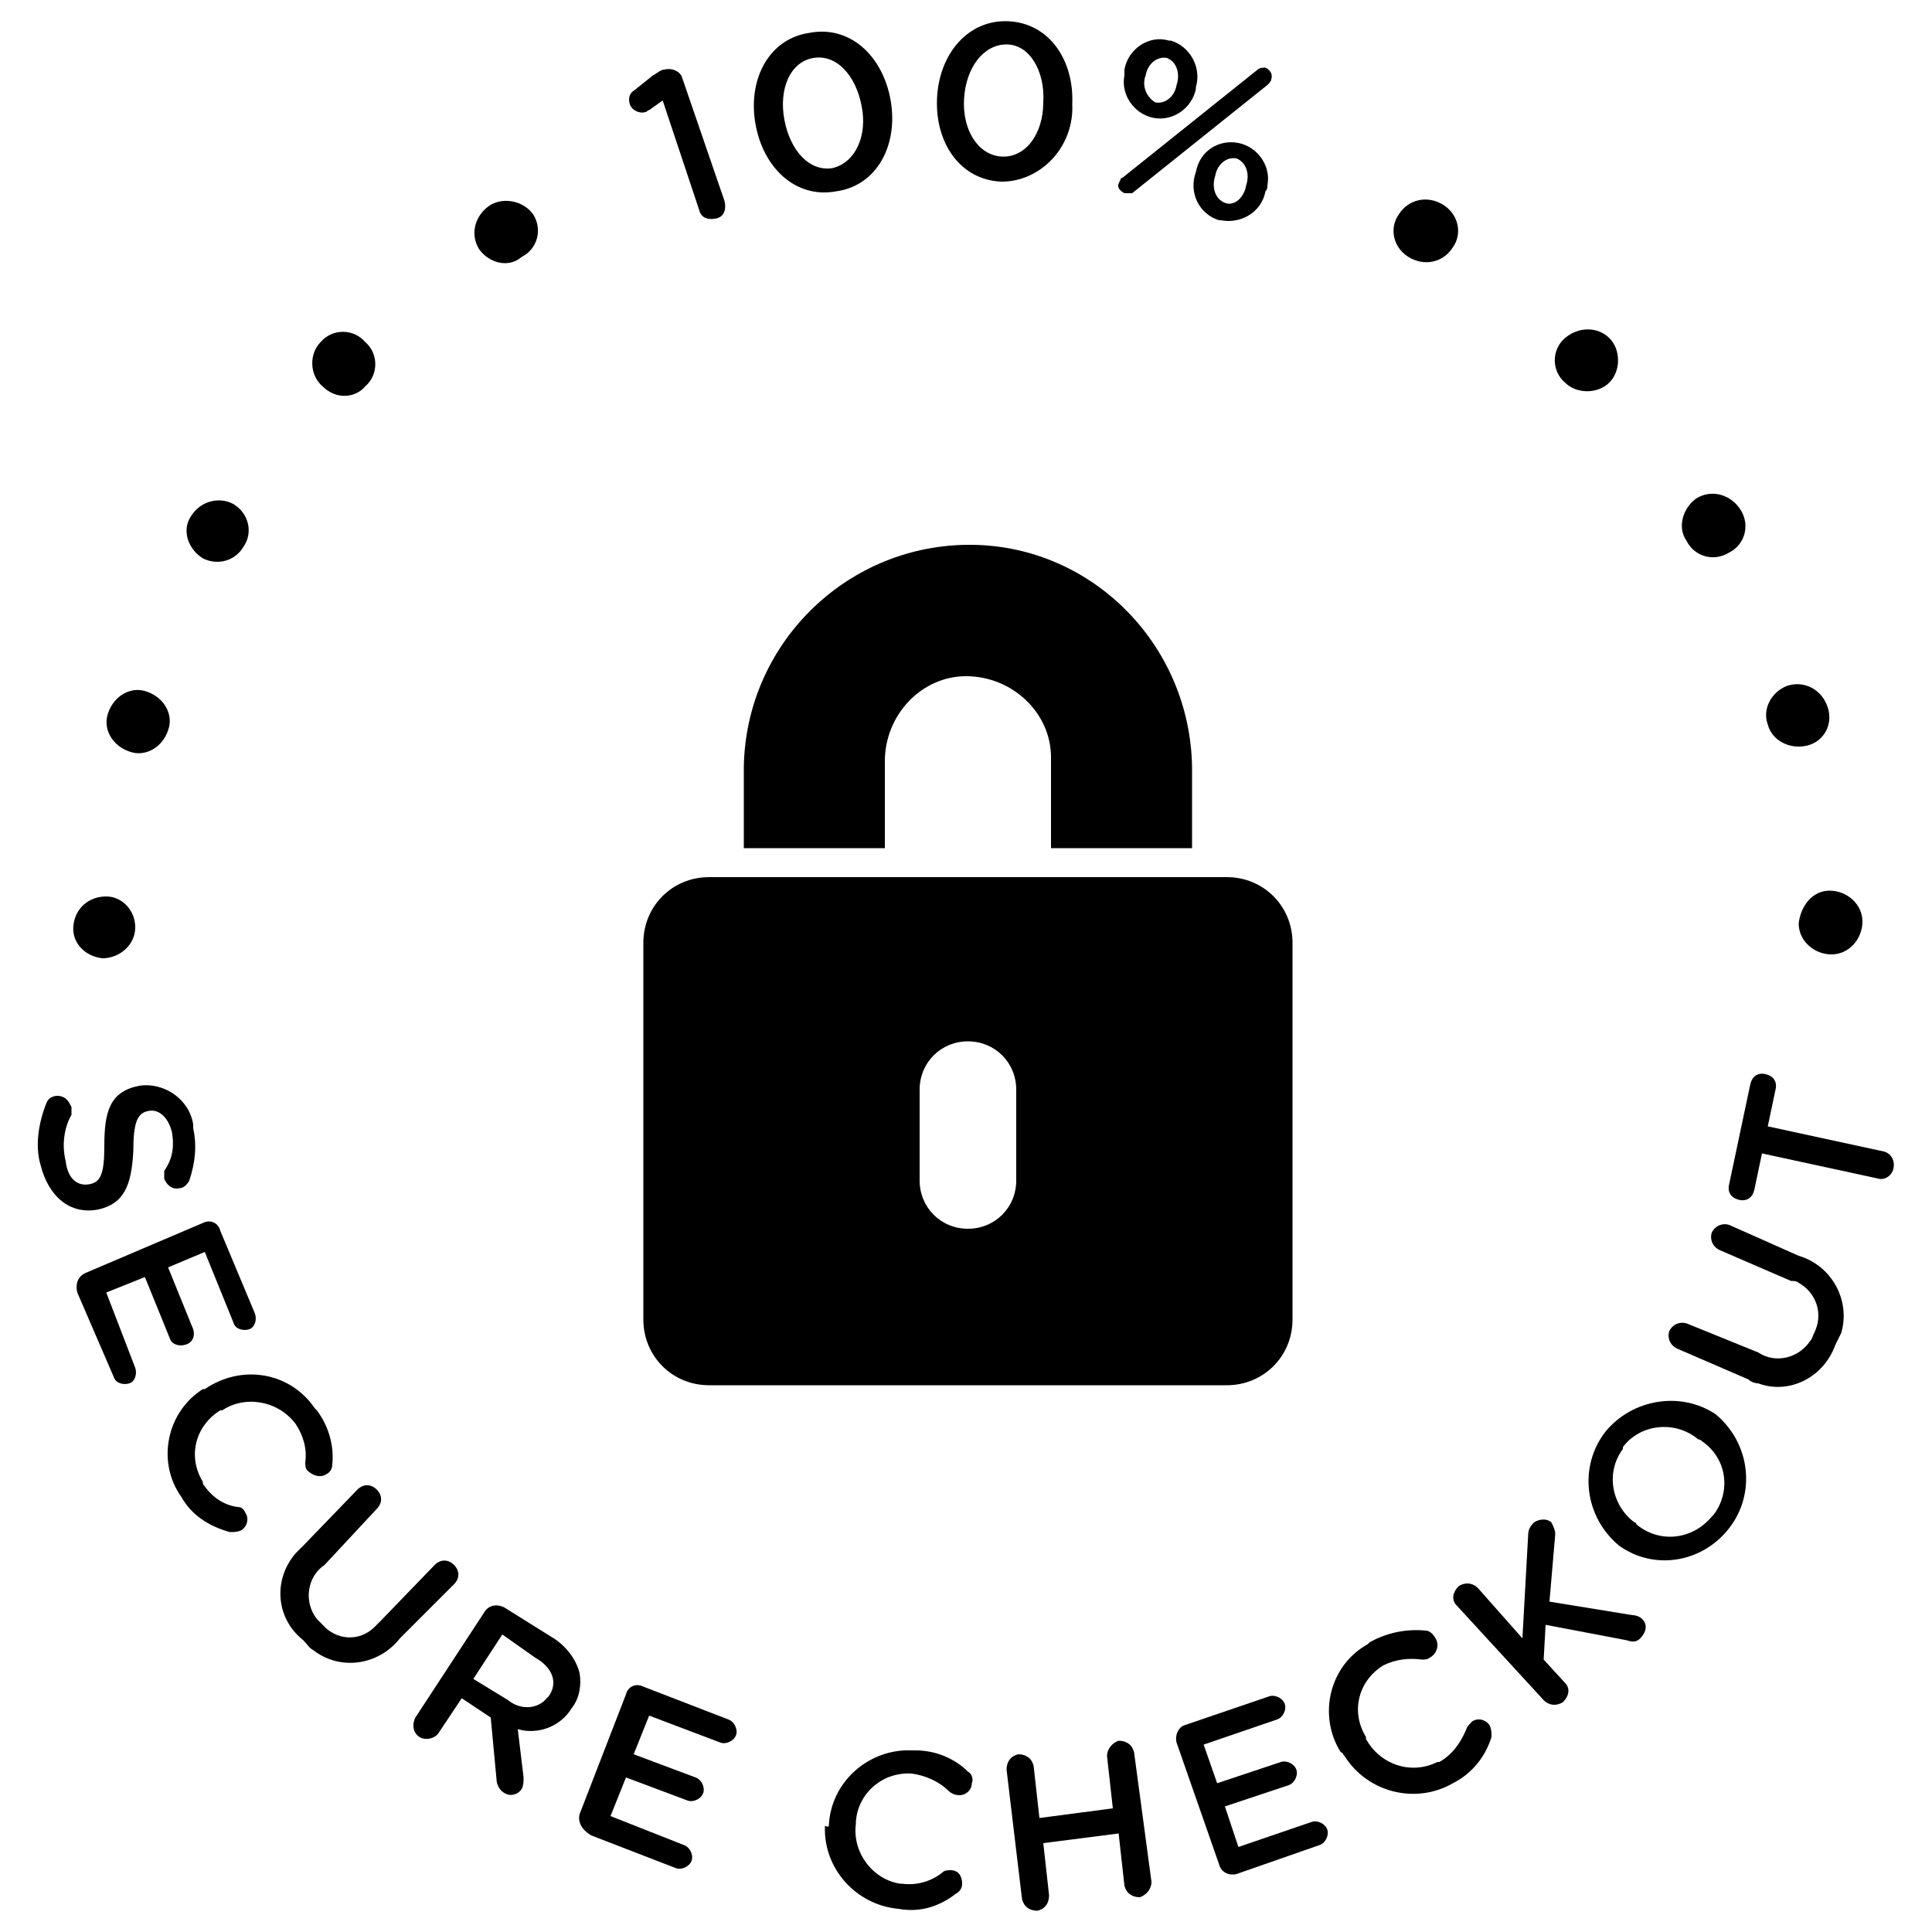 <svg xmlns="http://www.w3.org/2000/svg" xmlns:xlink="http://www.w3.org/1999/xlink" x="0px" y="0px" viewBox="0 0 100 100" style="enable-background:new 0 0 100 100;" xml:space="preserve" width="100" height="100"><style type="text/css" fill="#202020">	.rotate-3{fill:currentcolor;}</style><g fill="#202020">	<g class="text-rotate-style" fill="#202020">		<path class="rotate-3" d="M5.3,49.6L5.3,49.6c-0.9-0.1-1.6-0.8-1.5-1.7s0.8-1.5,1.7-1.5l0,0C6.3,46.4,7,47.1,7,48   S6.2,49.6,5.3,49.6L5.3,49.6" fill="#202020"></path>		<path class="rotate-3" d="M6.7,38.9L6.7,38.9c-0.9-0.3-1.4-1.2-1.1-2c0.3-0.9,1.2-1.4,2-1.1l0,0l0,0   c0.9,0.3,1.4,1.2,1.1,2C8.4,38.7,7.5,39.2,6.7,38.9" fill="#202020"></path>		<path class="rotate-3" d="M10.5,28.9L10.5,28.9c-0.8-0.5-1.1-1.5-0.6-2.2c0.5-0.8,1.5-1,2.2-0.6l0,0   c0.8,0.5,1,1.5,0.5,2.2C12.2,29,11.3,29.3,10.5,28.9" fill="#202020"></path>		<path class="rotate-3" d="M16.7,20L16.7,20c-0.7-0.6-0.7-1.7-0.1-2.3c0.6-0.7,1.7-0.7,2.3,0l0,0l0,0   c0.7,0.6,0.7,1.7,0,2.3C18.4,20.6,17.4,20.7,16.7,20" fill="#202020"></path>		<path class="rotate-3" d="M24.8,12.9L24.8,12.9c-0.5-0.8-0.2-1.8,0.6-2.3c0.7-0.4,1.7-0.2,2.2,0.5l0,0   c0.5,0.8,0.2,1.8-0.6,2.2C26.3,13.9,25.3,13.6,24.8,12.9" fill="#202020"></path>		<path class="rotate-3" d="M34.3,5.2l-0.7,0.5c-0.1,0-0.1,0.1-0.2,0.1c-0.3,0.1-0.7-0.1-0.8-0.4s0-0.6,0.2-0.7l1-0.8   c0.2-0.1,0.4-0.3,0.6-0.3l0,0c0.4-0.1,0.8,0.1,0.9,0.4l0,0l2.2,6.4c0.1,0.4,0,0.8-0.4,0.9s-0.8,0-0.9-0.4l0,0L34.3,5.2z" fill="#202020"></path>		<path class="rotate-3" d="M39.1,6.4L39.1,6.4c-0.4-2.3,0.7-4.4,2.8-4.7c2.1-0.4,3.8,1.2,4.2,3.5l0,0   c0.4,2.3-0.7,4.4-2.8,4.7C41.2,10.3,39.5,8.7,39.1,6.4 M44.6,5.5L44.6,5.5c-0.3-1.6-1.3-2.7-2.5-2.5s-1.8,1.6-1.5,3.2l0,0   c0.3,1.6,1.3,2.7,2.5,2.5C44.3,8.4,44.9,7,44.6,5.5" fill="#202020"></path>		<path class="rotate-3" d="M48.5,5.1L48.5,5.1c0.1-2.3,1.6-4.1,3.7-4c2.1,0.1,3.4,2,3.3,4.3l0,0c0.1,2.1-1.5,3.9-3.5,4   c-0.1,0-0.1,0-0.2,0C49.7,9.3,48.4,7.4,48.5,5.1 M54,5.3L54,5.3c0.1-1.6-0.7-3-1.9-3S50,3.5,49.9,5.1l0,0c-0.1,1.6,0.7,2.9,1.9,3   C53.1,8.2,54,6.9,54,5.3" fill="#202020"></path>		<path class="rotate-3" d="M58.1,9.2l7-5.6c0.1-0.1,0.3-0.1,0.4-0.1c0.2,0.1,0.4,0.3,0.3,0.6l0,0   c0,0.1-0.1,0.2-0.2,0.3l-7,5.6c0,0-0.2,0-0.4,0c-0.2-0.1-0.4-0.3-0.3-0.5l0,0C58,9.3,58,9.2,58.1,9.2 M58.2,3.6L58.2,3.6   c0.2-1.1,1.3-1.8,2.3-1.5h0.1c1,0.3,1.6,1.4,1.3,2.4v0.1l0,0c-0.2,1-1.2,1.7-2.2,1.5c-1-0.2-1.7-1.2-1.5-2.2   C58.2,3.8,58.2,3.7,58.2,3.6 M60.9,4.4L60.9,4.4c0.2-0.6,0-1.2-0.5-1.4c-0.5-0.1-1,0.3-1.1,0.9l0,0c-0.2,0.5,0,1.1,0.5,1.4l0,0   C60.3,5.4,60.8,5,60.9,4.4 M61.9,8.9L61.9,8.9c0.2-1.1,1.2-1.7,2.2-1.5c1,0.2,1.7,1.2,1.5,2.2c0,0.1,0,0.2-0.1,0.3l0,0   c-0.2,1.1-1.3,1.7-2.3,1.5c0,0,0,0-0.1,0C62.1,11.1,61.5,10,61.9,8.9L61.9,8.9 M64.5,9.6L64.5,9.6c0.2-0.6,0-1.2-0.5-1.4   c-0.5-0.1-1,0.3-1.1,0.9l0,0c-0.2,0.6,0,1.2,0.5,1.4S64.4,10.2,64.5,9.6" fill="#202020"></path>		<path class="rotate-3" d="M72.4,11.1L72.4,11.1c0.5-0.8,1.5-1,2.3-0.5s1,1.5,0.5,2.2l0,0c-0.5,0.8-1.5,1-2.3,0.5   S71.9,11.8,72.4,11.1" fill="#202020"></path>		<path class="rotate-3" d="M81,17.5L81,17.5c0.7-0.6,1.7-0.6,2.3,0c0.6,0.6,0.6,1.7,0,2.3l0,0c-0.6,0.6-1.7,0.6-2.3,0   C80.3,19.2,80.3,18.1,81,17.5" fill="#202020"></path>		<path class="rotate-3" d="M87.8,25.8L87.8,25.8c0.8-0.5,1.8-0.2,2.3,0.6c0.5,0.8,0.2,1.8-0.6,2.2l0,0   c-0.8,0.5-1.8,0.2-2.2-0.6C86.8,27.3,87.1,26.3,87.8,25.8L87.8,25.8" fill="#202020"></path>		<path class="rotate-3" d="M92.5,35.5L92.5,35.5c0.9-0.3,1.8,0.2,2.1,1.1c0.3,0.9-0.2,1.8-1.1,2l0,0   c-0.9,0.2-1.8-0.3-2-1.1C91.2,36.7,91.7,35.8,92.5,35.5" fill="#202020"></path>		<path class="rotate-3" d="M94.7,46.1L94.7,46.1c0.9,0,1.7,0.7,1.7,1.6c0,0.9-0.7,1.7-1.6,1.7l0,0   c-0.9,0-1.7-0.7-1.7-1.6C93.2,46.9,93.8,46.1,94.7,46.1" fill="#202020"></path>		<path class="rotate-3" d="M2.4,57.1c0.1-0.3,0.5-0.5,0.9-0.3c0.2,0.1,0.3,0.3,0.4,0.5c0,0.1,0,0.3,0,0.4   c-0.4,0.7-0.5,1.6-0.3,2.4C3.5,61,4,61.4,4.6,61.3l0,0c0.6-0.1,0.8-0.5,0.8-2c0-1.8,0.3-2.8,1.8-3.1l0,0c1.3-0.2,2.6,0.7,2.8,2   c0,0.1,0,0.1,0,0.2c0.2,0.9,0.1,1.8-0.2,2.7c-0.1,0.2-0.3,0.4-0.5,0.4c-0.4,0.1-0.7-0.2-0.8-0.5l0,0c0-0.1,0-0.3,0-0.4   c0.5-0.7,0.5-1.4,0.4-2c-0.2-0.8-0.7-1.2-1.2-1.1l0,0c-0.6,0.1-0.8,0.6-0.8,2.1c-0.1,1.8-0.5,2.7-1.8,3l0,0   c-1.5,0.3-2.6-0.7-3-2.3C1.8,59.3,2,58.1,2.4,57.1" fill="#202020"></path>		<path class="rotate-3" d="M4.4,65.9l6.1-2.6c0.4-0.2,0.8,0,0.9,0.4l0,0l1.8,4.3c0.1,0.3,0,0.7-0.3,0.8   c-0.3,0.1-0.7,0-0.8-0.3l0,0l-1.5-3.7l-1.9,0.8l1.3,3.2c0.1,0.3,0,0.7-0.4,0.8c-0.3,0.1-0.7,0-0.8-0.3l-1.3-3.2l-2,0.8L7,70.8   c0.1,0.3,0,0.7-0.3,0.8c-0.3,0.1-0.7,0-0.8-0.3l0,0L4,66.9C3.9,66.5,4,66.1,4.4,65.9L4.4,65.9" fill="#202020"></path>		<path class="rotate-3" d="M10.6,71.9L10.6,71.9c1.9-1.3,4.4-0.9,5.7,1l0.1,0.1c0.6,0.8,0.9,1.8,0.8,2.8   c0,0.2-0.1,0.4-0.3,0.5c-0.3,0.2-0.7,0.1-1-0.2l0,0c-0.1-0.1-0.1-0.3-0.1-0.4c0.1-0.7-0.1-1.4-0.5-2c-0.9-1.2-2.6-1.5-3.8-0.7   c0,0,0,0-0.1,0l0,0c-1.3,0.8-1.7,2.4-0.9,3.7c0,0,0,0,0,0.1c0.4,0.6,1,1.1,1.8,1.2c0.2,0,0.3,0.1,0.4,0.3c0.2,0.3,0.1,0.7-0.2,0.9   c-0.2,0.1-0.4,0.1-0.6,0.1c-1.1-0.3-2-0.9-2.5-1.8c-1.3-1.8-0.8-4.4,1.1-5.6C10.6,71.9,10.6,71.9,10.6,71.9" fill="#202020"></path>		<path class="rotate-3" d="M15.7,80l2.8-2.9c0.3-0.3,0.7-0.3,1,0s0.3,0.7,0,1L16.8,81c-0.9,0.6-1.1,1.9-0.4,2.8   c0.1,0.1,0.2,0.2,0.3,0.3c0.7,0.8,1.9,0.9,2.7,0.1c0.1-0.1,0.2-0.2,0.3-0.3l2.8-2.9c0.3-0.3,0.7-0.3,1,0s0.3,0.7,0,1l-2.8,2.8   c-1.1,1.4-3.1,1.7-4.5,0.6c-0.2-0.1-0.3-0.3-0.5-0.5c-1.4-1.1-1.6-3.1-0.4-4.5C15.4,80.3,15.5,80.2,15.7,80" fill="#202020"></path>		<path class="rotate-3" d="M25.1,83.4c0.2-0.3,0.6-0.4,1-0.2l0,0l2.4,1.5c0.7,0.4,1.3,1.1,1.5,1.9   c0.1,0.6,0,1.3-0.4,1.8l0,0c-0.6,1-1.8,1.4-2.8,1.1l0.3,2.5c0,0.2,0,0.4-0.1,0.6c-0.2,0.3-0.6,0.4-0.9,0.2   c-0.2-0.1-0.4-0.4-0.4-0.7l-0.3-3.2l-1.5-1l-1.2,1.8c-0.2,0.3-0.7,0.4-1,0.2c-0.3-0.2-0.4-0.6-0.2-1L25.1,83.4z M26.3,88   c0.6,0.5,1.5,0.5,2-0.1l0.1-0.1l0,0c0.5-0.7,0.2-1.5-0.7-2L26,84.6l-1.5,2.3L26.3,88z" fill="#202020"></path>		<path class="rotate-3" d="M30,93.9l2.4-6.2c0.1-0.4,0.5-0.6,0.9-0.4l0,0l4.4,1.7c0.3,0.1,0.5,0.5,0.4,0.8   s-0.5,0.5-0.8,0.4l0,0l-3.7-1.4l-0.8,2L36,92c0.3,0.1,0.5,0.5,0.4,0.8s-0.5,0.5-0.8,0.4L32.4,92l-0.8,2l3.8,1.5   c0.3,0.1,0.5,0.5,0.4,0.8s-0.5,0.5-0.8,0.4l0,0L30.6,95C30.1,94.7,29.9,94.3,30,93.9L30,93.9" fill="#202020"></path>		<path class="rotate-3" d="M42.9,94.5L42.9,94.5c0.1-2.3,2.1-4,4.3-3.9c0.1,0,0.1,0,0.2,0c1,0,2,0.4,2.7,1.1   c0.2,0.1,0.3,0.4,0.2,0.6c0,0.4-0.4,0.7-0.8,0.6c-0.1,0-0.3-0.1-0.4-0.2c-0.5-0.5-1.2-0.8-1.9-0.9c-1.5-0.1-2.8,1-2.9,2.5v0.1l0,0   c-0.2,1.5,0.9,2.9,2.3,3.1h0.1c0.7,0.1,1.5-0.1,2.1-0.6c0.1-0.1,0.3-0.1,0.4-0.1c0.4,0,0.6,0.3,0.6,0.7c0,0.2-0.1,0.4-0.3,0.5   c-0.9,0.7-1.9,1-3,0.8c-2.2-0.2-3.9-2.1-3.8-4.3C42.9,94.6,42.9,94.5,42.9,94.5" fill="#202020"></path>		<path class="rotate-3" d="M52.1,91.6c0-0.4,0.2-0.7,0.6-0.8c0.4,0,0.7,0.2,0.8,0.6l0,0l0.3,2.7l3.8-0.5l-0.3-2.7   c0-0.4,0.3-0.7,0.6-0.8c0.4,0,0.7,0.2,0.8,0.6l0.9,6.7c0,0.4-0.3,0.7-0.6,0.8c-0.4,0-0.7-0.2-0.8-0.6l-0.3-2.7L54,95.4l0.3,2.7   c0,0.4-0.2,0.7-0.6,0.8c-0.4,0-0.7-0.2-0.8-0.6l0,0L52.1,91.6z" fill="#202020"></path>		<path class="rotate-3" d="M63.1,96.5l-2.2-6.3c-0.1-0.4,0.1-0.8,0.4-0.9l0,0l4.4-1.5c0.3-0.1,0.7,0.1,0.8,0.4   c0.1,0.3-0.1,0.7-0.4,0.8l0,0l-3.8,1.3l0.7,2l3.3-1.1c0.3-0.1,0.7,0.1,0.8,0.4c0.1,0.3-0.1,0.7-0.4,0.8l-3.3,1.1l0.7,2.1l3.8-1.3   c0.3-0.1,0.7,0.1,0.8,0.4c0.1,0.3-0.1,0.7-0.4,0.8l0,0L64,97C63.6,97.1,63.2,96.9,63.1,96.5L63.1,96.5" fill="#202020"></path>		<path class="rotate-3" d="M69.4,90.7L69.4,90.7c-1.2-1.9-0.6-4.5,1.4-5.6l0.1-0.1c0.9-0.5,1.9-0.7,2.9-0.6   c0.2,0,0.4,0.2,0.5,0.4c0.2,0.3,0.1,0.8-0.3,1c-0.1,0.1-0.3,0.1-0.4,0.1c-0.7-0.1-1.4,0-2,0.3c-1.3,0.8-1.7,2.4-0.9,3.7   c0,0,0,0,0,0.1l0,0c0.7,1.3,2.3,1.9,3.7,1.2h0.1c0.7-0.4,1.1-1,1.4-1.7c0-0.1,0.2-0.3,0.3-0.4c0.3-0.2,0.7-0.1,0.9,0.2   c0.1,0.2,0.1,0.4,0.1,0.6c-0.3,1-1,1.9-2,2.4c-1.9,1.1-4.4,0.5-5.6-1.4C69.5,90.8,69.5,90.7,69.4,90.7" fill="#202020"></path>		<path class="rotate-3" d="M75.4,83.1c-0.3-0.3-0.2-0.7,0.1-1c0.3-0.2,0.7-0.2,1,0.1l2.3,2.6l0.3-5.4   c0-0.2,0.1-0.4,0.3-0.6c0.3-0.2,0.7-0.2,0.9,0l0,0c0.1,0.2,0.2,0.4,0.2,0.6l-0.3,3.5l4.3,0.7c0.2,0,0.4,0.1,0.5,0.2   c0.3,0.3,0.2,0.7-0.1,1l0,0c-0.2,0.2-0.4,0.2-0.7,0.1L80,84.1l-0.1,1.8l1.1,1.2c0.3,0.3,0.2,0.7-0.1,1c-0.3,0.2-0.7,0.2-1-0.1   L75.4,83.1z" fill="#202020"></path>		<path class="rotate-3" d="M83.8,80L83.8,80c-1.8-1.5-2.1-4.1-0.7-5.9c1.4-1.7,3.9-2.1,5.7-0.9l0,0   c1.8,1.5,2.1,4.1,0.7,5.9S85.6,81.3,83.8,80 M87.9,74.5L87.9,74.5c-1.2-1-3-0.8-3.9,0.4c0,0,0,0,0,0.1c-0.9,1.2-0.6,2.9,0.6,3.8   c0,0,0.1,0,0.1,0.1l0,0c1.2,1,2.9,0.8,3.9-0.4c0,0,0,0,0.1-0.1c0.9-1.2,0.7-2.9-0.6-3.8C88,74.5,87.9,74.5,87.9,74.5" fill="#202020"></path>		<path class="rotate-3" d="M90.5,71.4l-3.7-1.6c-0.4-0.2-0.5-0.6-0.4-0.9c0.2-0.4,0.6-0.5,0.9-0.4l0,0L91,70   c0.9,0.6,2.1,0.3,2.7-0.6c0.1-0.1,0.1-0.2,0.2-0.4c0.5-1,0.1-2.1-0.8-2.6c-0.1-0.1-0.3-0.1-0.4-0.1L89,64.7   c-0.4-0.2-0.5-0.6-0.4-0.9c0.2-0.4,0.6-0.5,0.9-0.4l3.6,1.6c1.7,0.5,2.7,2.3,2.2,4c-0.1,0.2-0.2,0.4-0.3,0.6c-0.6,1.7-2.4,2.6-4,2   C90.8,71.6,90.6,71.5,90.5,71.4" fill="#202020"></path>		<path class="rotate-3" d="M91.2,59.7l-0.4,1.9c-0.1,0.4-0.4,0.6-0.8,0.5s-0.6-0.4-0.5-0.8l0,0l1.1-5.2   c0.1-0.4,0.4-0.6,0.8-0.5s0.6,0.4,0.5,0.8l-0.4,1.9l6,1.3c0.4,0.1,0.6,0.5,0.5,0.9s-0.5,0.6-0.8,0.5L91.2,59.7z" fill="#202020"></path>	</g>	<g fill="#202020">		<path class="rotate-3" d="M45.8,39.4c0-2.4,1.9-4.4,4.2-4.4c2.4,0,4.4,1.9,4.4,4.2c0,0.1,0,0.1,0,0.2v4.5h7.3v-4.2   c-0.1-6.4-5.3-11.6-11.7-11.5c-6.3,0.1-11.4,5.2-11.5,11.5v4.2h7.3V39.4z" fill="#202020"></path>		<path class="rotate-3" d="M36.7,71.7h26.8c1.9,0,3.4-1.5,3.4-3.4l0,0V48.8c0-1.9-1.5-3.4-3.4-3.4l0,0H36.7   c-1.9,0-3.4,1.5-3.4,3.4l0,0v19.5C33.3,70.2,34.8,71.7,36.7,71.7L36.7,71.7 M47.6,56.4c0-1.4,1.1-2.5,2.5-2.5s2.5,1.1,2.5,2.5l0,0   v4.7c0,1.4-1.1,2.5-2.5,2.5s-2.5-1.1-2.5-2.5V56.4z" fill="#202020"></path>	</g></g></svg>